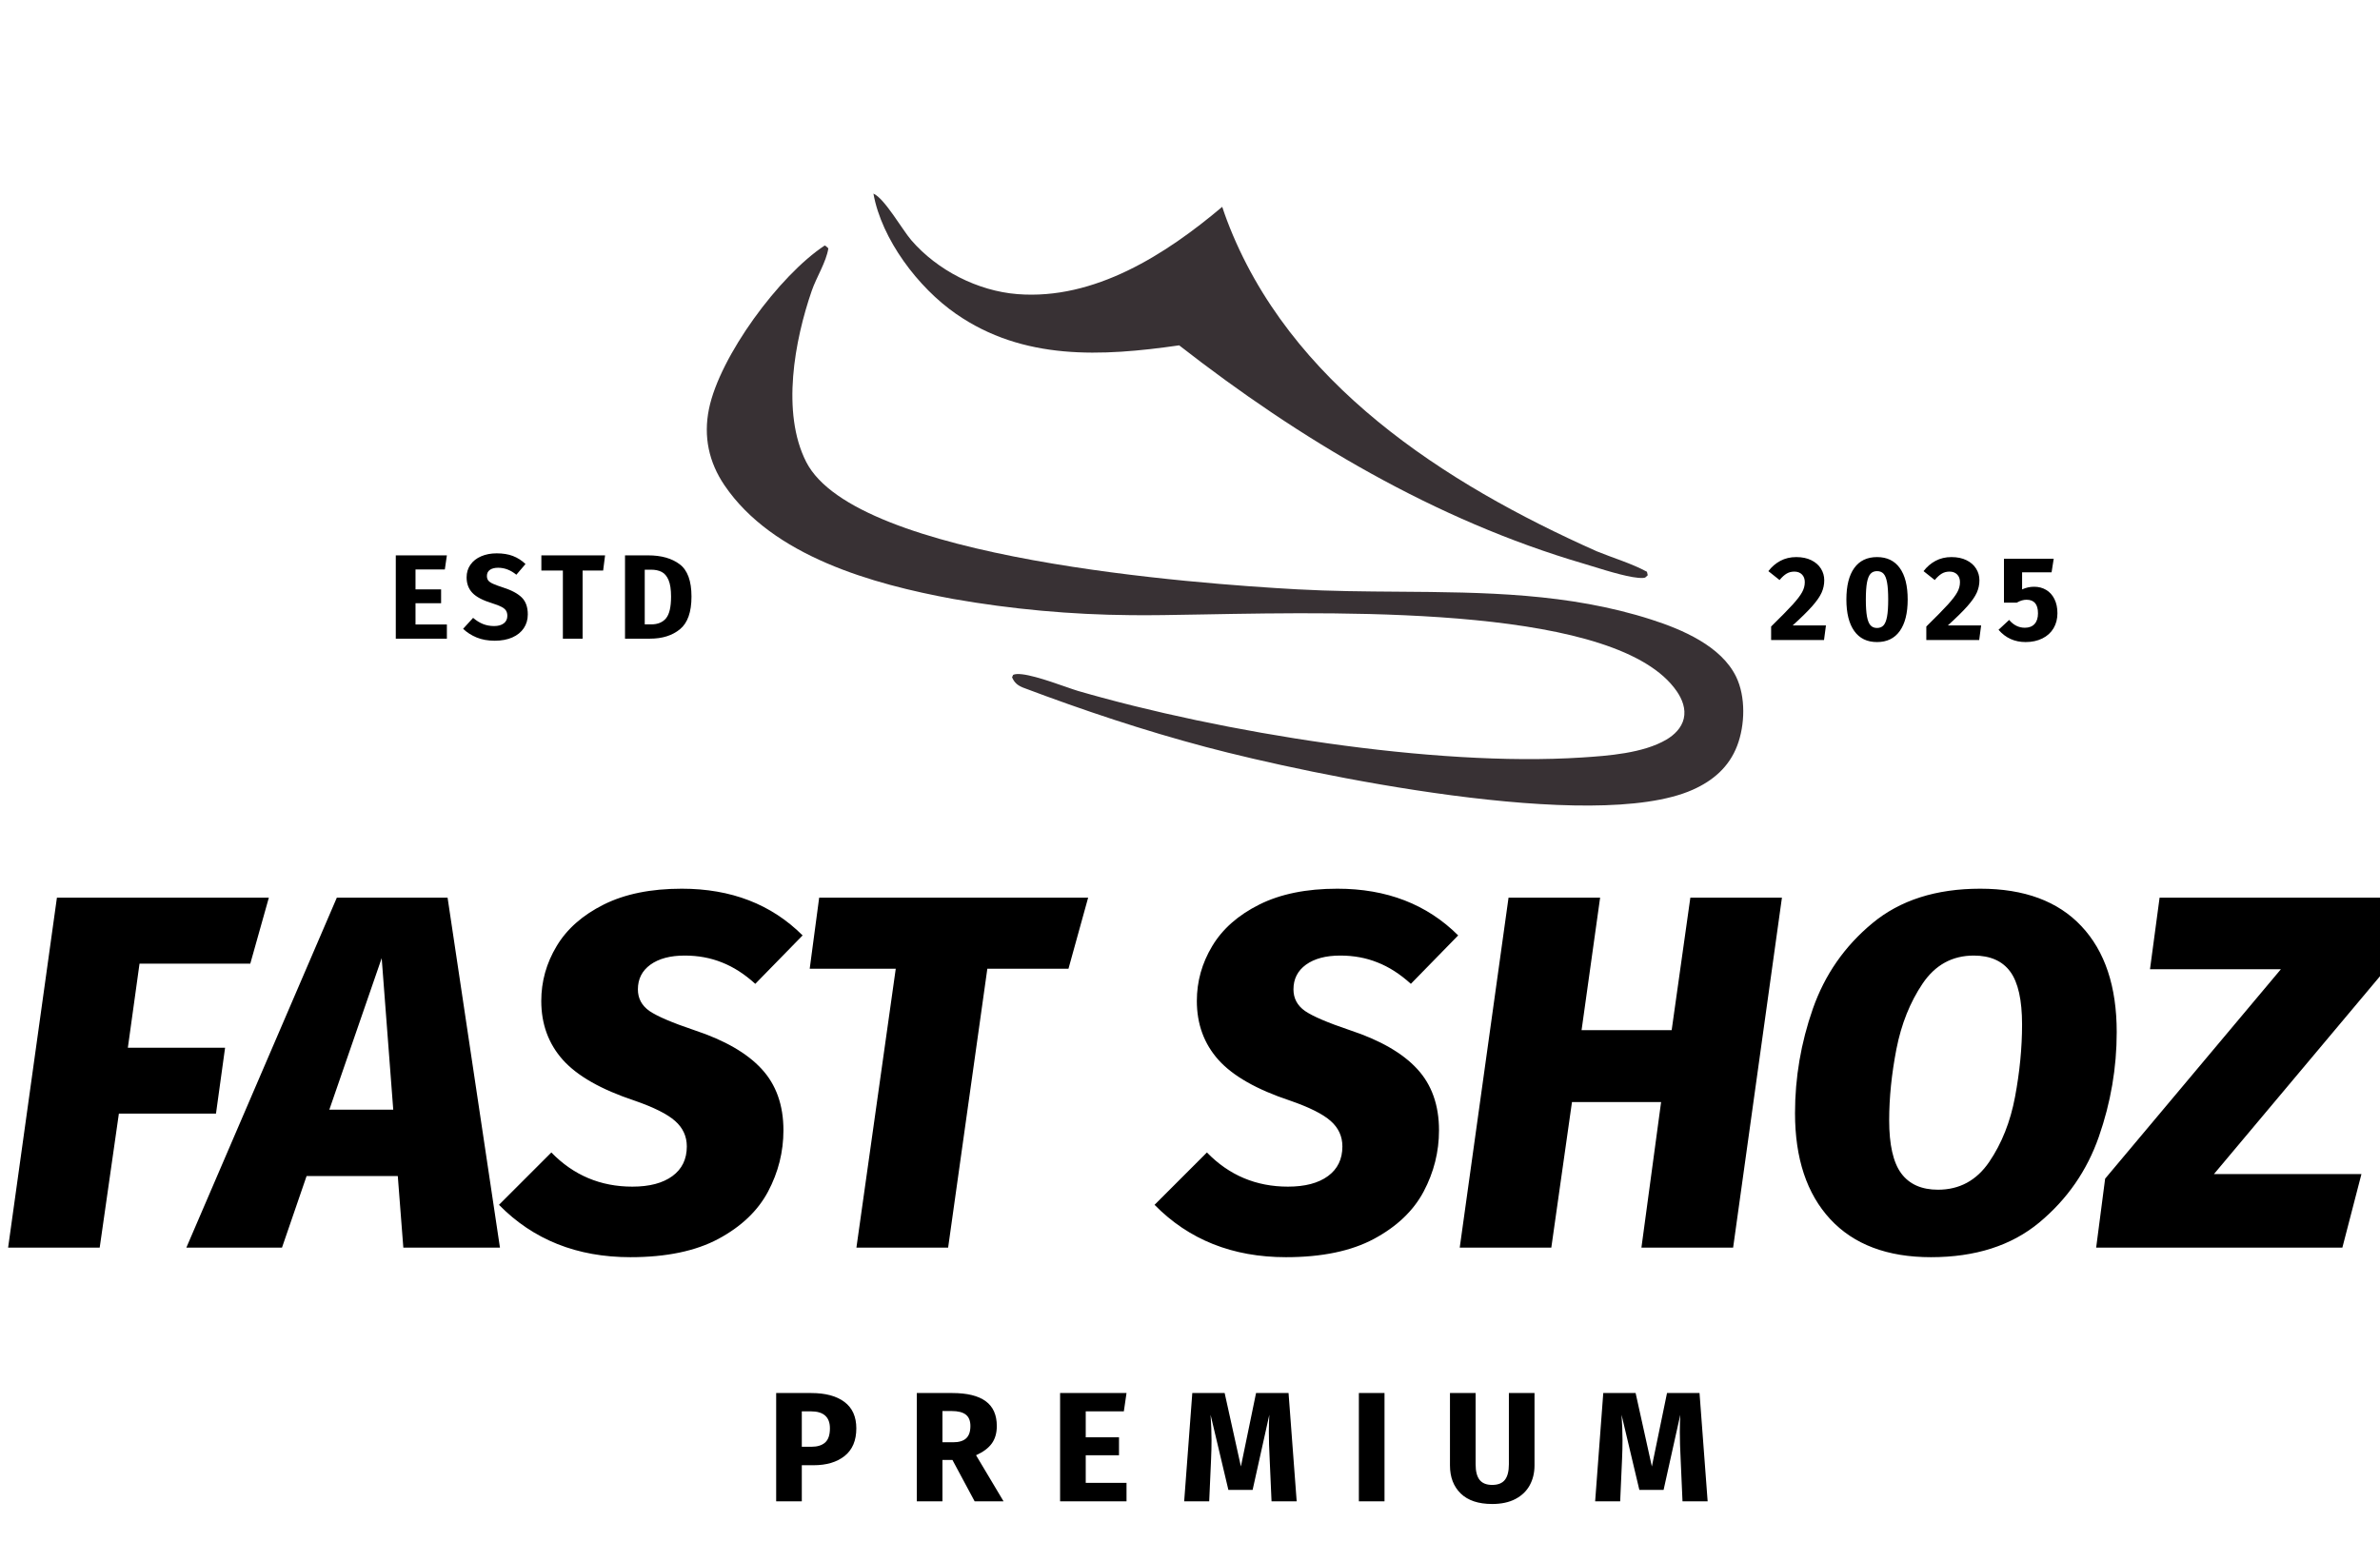 <svg height="1155" width="1782" xmlns:xlink="http://www.w3.org/1999/xlink" xmlns="http://www.w3.org/2000/svg">
	<path d="M620.223 185.989C619.362 185.201 618.596 184.313 617.523 183.829C583.527 206.158 538.835 266.849 530.813 306.321C526.631 326.894 530.708 346.083 542.406 363.349C578.478 416.608 653.551 437.454 713.627 448.519C757.47 456.229 801.872 460.288 846.388 460.658C860.393 460.868 879.269 460.522 901.286 460.119C1014.83 458.039 1211.93 454.428 1255.44 517.633C1259.54 523.588 1262.39 530.792 1260.71 538.083C1259.12 545.023 1253.69 550.332 1247.73 553.846C1230.32 564.106 1203.98 565.993 1184.29 567.264C1073.26 574.446 913.98 548.414 807.312 517.453C805.135 516.821 801.785 515.651 797.823 514.268C784.557 509.637 764.438 502.613 758.583 505.363L757.773 507.192C759.581 511.366 761.899 513.231 766.064 514.941C811.099 531.918 856.296 547.02 902.835 559.378C981.87 580.37 1193.48 624.283 1267.34 591.439C1282.62 584.644 1294.61 574.402 1300.71 558.406C1306.59 542.974 1307.2 521.767 1299.89 506.753C1288.7 483.738 1259.47 471.371 1236.46 463.978C1174.36 444.017 1110.95 443.558 1047.2 443.096C1021.89 442.913 996.52 442.729 971.161 441.324C896.85 437.204 640.881 419.014 603.63 345.915C584.833 309.034 594.992 254.733 607.826 217.632C611.283 207.631 618.636 196.179 620.223 185.989Z" transform="scale(1 1)" fill="#383134"></path>
	<path d="M682.309 179.854C675.541 172.003 662.285 148.514 653.973 144.991C660.117 179.295 687.529 215.393 715.729 234.982C766.27 270.095 824.877 266.959 882.891 258.612C973.308 329.173 1074.85 389.574 1185.55 422.031C1187.43 422.584 1189.74 423.297 1192.32 424.094C1204.28 427.79 1222.02 433.274 1230.13 432.797C1232.26 432.669 1231.8 432.44 1233.73 430.791L1233.14 428.17C1221.59 421.899 1207.81 417.857 1195.58 412.848C1081.61 362.078 964.899 287.181 918.641 164.896C917.397 161.589 916.227 158.251 915.127 154.891C872.898 190.523 819.56 224.818 761.754 220.249C732.059 217.9 701.81 202.463 682.309 179.854Z" transform="scale(1 1)" fill="#383134"></path>
	<path d="M1334.81 474.172L1334.81 477.702L1334.21 476.868C1334.33 475.966 1334.54 475.067 1334.81 474.172Z" transform="scale(1 1)"></path>
	<path d="M334.599 415.89L333.061 426.436L311.11 426.436L311.11 441.378L330.271 441.378L330.271 451.727L311.11 451.727L311.11 467.657L334.599 467.657L334.599 478.27L296.345 478.27L296.345 415.89L334.599 415.89ZM371.868 414.373Q378.877 414.373 384.04 416.351Q389.226 418.329 393.467 422.372L386.611 430.392Q380.239 425.162 372.944 425.162Q369.077 425.162 366.814 426.744Q364.573 428.326 364.573 431.292Q364.573 433.358 365.561 434.676Q366.55 435.973 369.055 437.137Q371.582 438.302 376.636 439.928Q386.172 442.982 390.676 447.442Q395.181 451.903 395.181 460.099Q395.181 465.943 392.192 470.404Q389.226 474.842 383.645 477.325Q378.064 479.808 370.418 479.808Q362.771 479.808 356.86 477.369Q350.972 474.93 346.753 470.887L354.224 462.691Q357.827 465.768 361.65 467.306Q365.474 468.822 369.978 468.822Q374.57 468.822 377.207 466.8Q379.866 464.779 379.866 461.175Q379.866 458.824 378.877 457.264Q377.888 455.682 375.449 454.43Q373.032 453.155 368.44 451.727Q358.091 448.563 353.718 443.993Q349.368 439.4 349.368 432.369Q349.368 426.964 352.246 422.877Q355.125 418.79 360.244 416.593Q365.386 414.373 371.868 414.373ZM453.046 415.89L451.595 427.249L436.214 427.249L436.214 478.27L421.449 478.27L421.449 427.249L405.343 427.249L405.343 415.89L453.046 415.89ZM485.355 415.89Q500.011 415.89 508.866 422.525Q517.743 429.139 517.743 446.761Q517.743 464.142 509.107 471.217Q500.472 478.27 486.695 478.27L467.975 478.27L467.975 415.89L485.355 415.89ZM482.74 426.612L482.74 467.569L487.596 467.569Q494.891 467.569 498.67 463.021Q502.45 458.473 502.45 446.761Q502.45 438.763 500.56 434.347Q498.67 429.93 495.418 428.282Q492.188 426.612 487.42 426.612L482.74 426.612Z" transform="scale(1 1)"></path>
	<path d="M1344.92 417.175Q1351.49 417.175 1356.22 419.526Q1360.94 421.855 1363.4 425.81Q1365.89 429.766 1365.89 434.534Q1365.89 439.39 1363.91 443.806Q1361.93 448.223 1356.88 453.935Q1351.84 459.648 1342.22 468.372L1367.16 468.372L1365.71 479.27L1326.11 479.27L1326.11 469.185Q1337.19 458.308 1342.22 452.771Q1347.25 447.234 1349.27 443.542Q1351.32 439.851 1351.32 435.984Q1351.32 432.292 1349.19 430.183Q1347.08 428.052 1343.47 428.052Q1340.24 428.052 1337.72 429.546Q1335.19 431.04 1332.42 434.358L1324.05 427.7Q1327.83 422.756 1333.08 419.966Q1338.35 417.175 1344.92 417.175ZM1405.4 417.175Q1416.56 417.175 1422.45 425.371Q1428.36 433.545 1428.36 448.948Q1428.36 464.241 1422.45 472.524Q1416.56 480.808 1405.4 480.808Q1394.23 480.808 1388.35 472.524Q1382.46 464.241 1382.46 448.948Q1382.46 433.545 1388.35 425.371Q1394.23 417.175 1405.4 417.175ZM1405.4 427.7Q1402.34 427.7 1400.54 429.678Q1398.74 431.655 1397.88 436.247Q1397.03 440.84 1397.03 448.948Q1397.03 457.034 1397.88 461.67Q1398.74 466.306 1400.54 468.284Q1402.34 470.261 1405.4 470.261Q1408.45 470.261 1410.25 468.328Q1412.05 466.394 1412.91 461.758Q1413.77 457.122 1413.77 448.948Q1413.77 440.752 1412.91 436.116Q1412.05 431.479 1410.25 429.59Q1408.45 427.7 1405.4 427.7ZM1461.11 417.175Q1467.68 417.175 1472.41 419.526Q1477.13 421.855 1479.59 425.81Q1482.07 429.766 1482.07 434.534Q1482.07 439.39 1480.1 443.806Q1478.12 448.223 1473.07 453.935Q1468.04 459.648 1458.41 468.372L1483.35 468.372L1481.9 479.27L1442.31 479.27L1442.31 469.185Q1453.38 458.308 1458.41 452.771Q1463.44 447.234 1465.46 443.542Q1467.51 439.851 1467.51 435.984Q1467.51 432.292 1465.38 430.183Q1463.27 428.052 1459.66 428.052Q1456.43 428.052 1453.91 429.546Q1451.38 431.04 1448.61 434.358L1440.24 427.7Q1444.02 422.756 1449.27 419.966Q1454.54 417.175 1461.11 417.175ZM1536.09 428.601L1514.03 428.601L1514.03 441.389Q1518.27 439.39 1523.04 439.39Q1528.07 439.39 1532.02 441.741Q1535.98 444.07 1538.22 448.574Q1540.48 453.079 1540.48 459.209Q1540.48 465.581 1537.56 470.503Q1534.64 475.403 1529.19 478.105Q1523.74 480.808 1516.64 480.808Q1504.32 480.808 1496.38 471.623L1504.32 464.241Q1509.26 470.085 1516.09 470.085Q1520.77 470.085 1523.34 467.295Q1525.92 464.504 1525.92 459.297Q1525.92 449.123 1517.37 449.123Q1515.57 449.123 1513.85 449.629Q1512.14 450.112 1510.07 451.277L1500.45 451.277L1500.45 418.428L1537.69 418.428L1536.09 428.601Z" transform="scale(1 1)"></path>
	<path d="M201.294 672.229L187.396 721.655L104.467 721.655L95.723 784.611L168.527 784.611L161.716 833.945L89.004 833.945L74.645 934.27L6.075 934.27L42.615 672.229L201.294 672.229ZM301.986 934.27L297.844 880.702L229.549 880.702L211.141 934.27L139.533 934.27L252.191 672.229L335.12 672.229L374.33 934.27L301.986 934.27ZM246.577 831L294.438 831L285.786 717.513L246.577 831ZM510.473 665.51Q565.882 665.51 600.949 700.486L565.513 736.75Q553.456 725.797 540.57 720.735Q527.777 715.581 512.682 715.581Q496.483 715.581 487.002 722.392Q477.614 729.203 477.614 740.892Q477.614 751.016 486.266 757.091Q495.01 763.074 519.861 771.449Q553.824 782.678 570.207 800.442Q586.591 818.114 586.591 846.463Q586.591 870.578 575.086 892.299Q563.581 913.929 537.901 927.735Q512.314 941.449 472 941.449Q412.081 941.449 373.608 902.24L412.817 863.03Q437.668 888.618 473.472 888.618Q492.709 888.618 503.478 880.702Q514.247 872.787 514.247 858.52Q514.247 847.199 505.503 839.468Q496.851 831.736 475.037 824.189Q437.668 811.763 421.469 793.723Q405.27 775.591 405.27 749.544Q405.27 727.638 416.775 708.493Q428.28 689.257 452.027 677.384Q475.773 665.51 510.473 665.51ZM814.733 672.229L800.006 725.429L739.259 725.429L709.898 934.27L641.236 934.27L670.689 725.429L606.26 725.429L613.347 672.229L814.733 672.229ZM1001.33 665.51Q1056.73 665.51 1091.8 700.486L1056.37 736.75Q1044.31 725.797 1031.42 720.735Q1018.63 715.581 1003.53 715.581Q987.336 715.581 977.856 722.392Q968.467 729.203 968.467 740.892Q968.467 751.016 977.119 757.091Q985.863 763.074 1010.71 771.449Q1044.68 782.678 1061.06 800.442Q1077.44 818.114 1077.44 846.463Q1077.44 870.578 1065.94 892.299Q1054.43 913.929 1028.75 927.735Q1003.17 941.449 962.853 941.449Q902.934 941.449 864.461 902.24L903.67 863.03Q928.522 888.618 964.326 888.618Q983.562 888.618 994.331 880.702Q1005.1 872.787 1005.1 858.52Q1005.1 847.199 996.356 839.468Q987.704 831.736 965.89 824.189Q928.522 811.763 912.322 793.723Q896.123 775.591 896.123 749.544Q896.123 727.638 907.628 708.493Q919.133 689.257 942.88 677.384Q966.627 665.51 1001.33 665.51ZM1161.53 934.27L1092.96 934.27L1129.5 672.229L1198.07 672.229L1184.18 771.449L1251.64 771.449L1265.63 672.229L1334.2 672.229L1297.66 934.27L1229 934.27L1243.73 825.293L1177 825.293L1161.53 934.27ZM1482.7 665.51Q1532.13 665.51 1558.45 693.583Q1584.87 721.655 1584.87 772.922Q1584.87 812.868 1571.52 851.157Q1558.18 889.446 1526.88 915.494Q1495.59 941.449 1445.79 941.449Q1396.83 941.449 1370.41 913.009Q1344 884.476 1344 833.577Q1344 793.631 1357.34 755.434Q1370.78 717.145 1401.89 691.374Q1433 665.51 1482.7 665.51ZM1477.82 715.581Q1453.71 715.581 1439.53 736.566Q1425.45 757.459 1419.93 785.532Q1414.5 813.604 1414.5 838.916Q1414.5 866.436 1423.52 878.677Q1432.63 890.919 1451.04 890.919Q1475.15 890.919 1489.33 870.209Q1503.5 849.408 1508.75 821.336Q1514 793.263 1514 767.216Q1514 739.695 1505.16 727.638Q1496.32 715.581 1477.82 715.581ZM1569.48 934.27L1576.2 882.635L1707.81 725.797L1609.79 725.797L1616.97 672.229L1794.52 672.229L1787.34 724.693L1657.65 879.229L1768.1 879.229L1753.83 934.27L1569.48 934.27Z" transform="scale(1 1)"></path>
	<path d="M607.37 1043.18Q623.395 1043.18 632.279 1049.86Q641.162 1056.52 641.162 1069.63Q641.162 1083.31 632.45 1090.28Q623.738 1097.25 609.113 1097.25L600.344 1097.25L600.344 1124.27L581.148 1124.27L581.148 1043.18L607.37 1043.18ZM607.485 1083.42Q614.254 1083.42 617.825 1080.22Q621.396 1077 621.396 1069.63Q621.396 1056.89 607.142 1056.89L600.344 1056.89L600.344 1083.42L607.485 1083.42ZM713.127 1093.28L705.644 1093.28L705.644 1124.27L686.448 1124.27L686.448 1043.18L713.013 1043.18Q729.638 1043.18 737.978 1049.26Q746.348 1055.34 746.348 1067.88Q746.348 1075.71 742.606 1080.94Q738.864 1086.14 730.809 1089.76L751.404 1124.27L729.752 1124.27L713.127 1093.28ZM705.644 1080.05L713.727 1080.05Q720.154 1080.05 723.353 1077.14Q726.581 1074.2 726.581 1067.88Q726.581 1062.03 723.125 1059.34Q719.697 1056.66 712.556 1056.66L705.644 1056.66L705.644 1080.05ZM843.468 1043.18L841.468 1056.89L812.933 1056.89L812.933 1076.31L837.841 1076.31L837.841 1089.76L812.933 1089.76L812.933 1110.47L843.468 1110.47L843.468 1124.27L793.737 1124.27L793.737 1043.18L843.468 1043.18ZM970.874 1124.27L952.05 1124.27L950.65 1092.56Q950.05 1081.22 950.05 1072.31Q950.05 1065.54 950.393 1059.46L937.882 1115.73L919.744 1115.73L906.404 1059.46Q907.118 1069.63 907.118 1078.65Q907.118 1085.42 906.775 1092.79L905.376 1124.27L886.637 1124.27L892.722 1043.18L916.944 1043.18L929.113 1098.19L940.453 1043.18L964.79 1043.18L970.874 1124.27ZM1036.64 1043.18L1036.64 1124.27L1017.44 1124.27L1017.44 1043.18L1036.64 1043.18ZM1148.95 1097.36Q1148.95 1105.67 1145.38 1112.22Q1141.81 1118.76 1134.67 1122.53Q1127.55 1126.27 1117.24 1126.27Q1101.82 1126.27 1093.73 1118.44Q1085.65 1110.59 1085.65 1097.36L1085.65 1043.18L1104.85 1043.18L1104.85 1096.53Q1104.85 1104.39 1107.82 1108.19Q1110.82 1111.99 1117.24 1111.99Q1123.81 1111.99 1126.78 1108.19Q1129.76 1104.39 1129.76 1096.53L1129.76 1043.18L1148.95 1043.18L1148.95 1097.36ZM1278.58 1124.27L1259.76 1124.27L1258.36 1092.56Q1257.76 1081.22 1257.76 1072.31Q1257.76 1065.54 1258.1 1059.46L1245.59 1115.73L1227.45 1115.73L1214.11 1059.46Q1214.83 1069.63 1214.83 1078.65Q1214.83 1085.42 1214.49 1092.79L1213.09 1124.27L1194.35 1124.27L1200.43 1043.18L1224.65 1043.18L1236.82 1098.19L1248.16 1043.18L1272.5 1043.18L1278.58 1124.27Z" transform="scale(1 1)"></path>
</svg>
